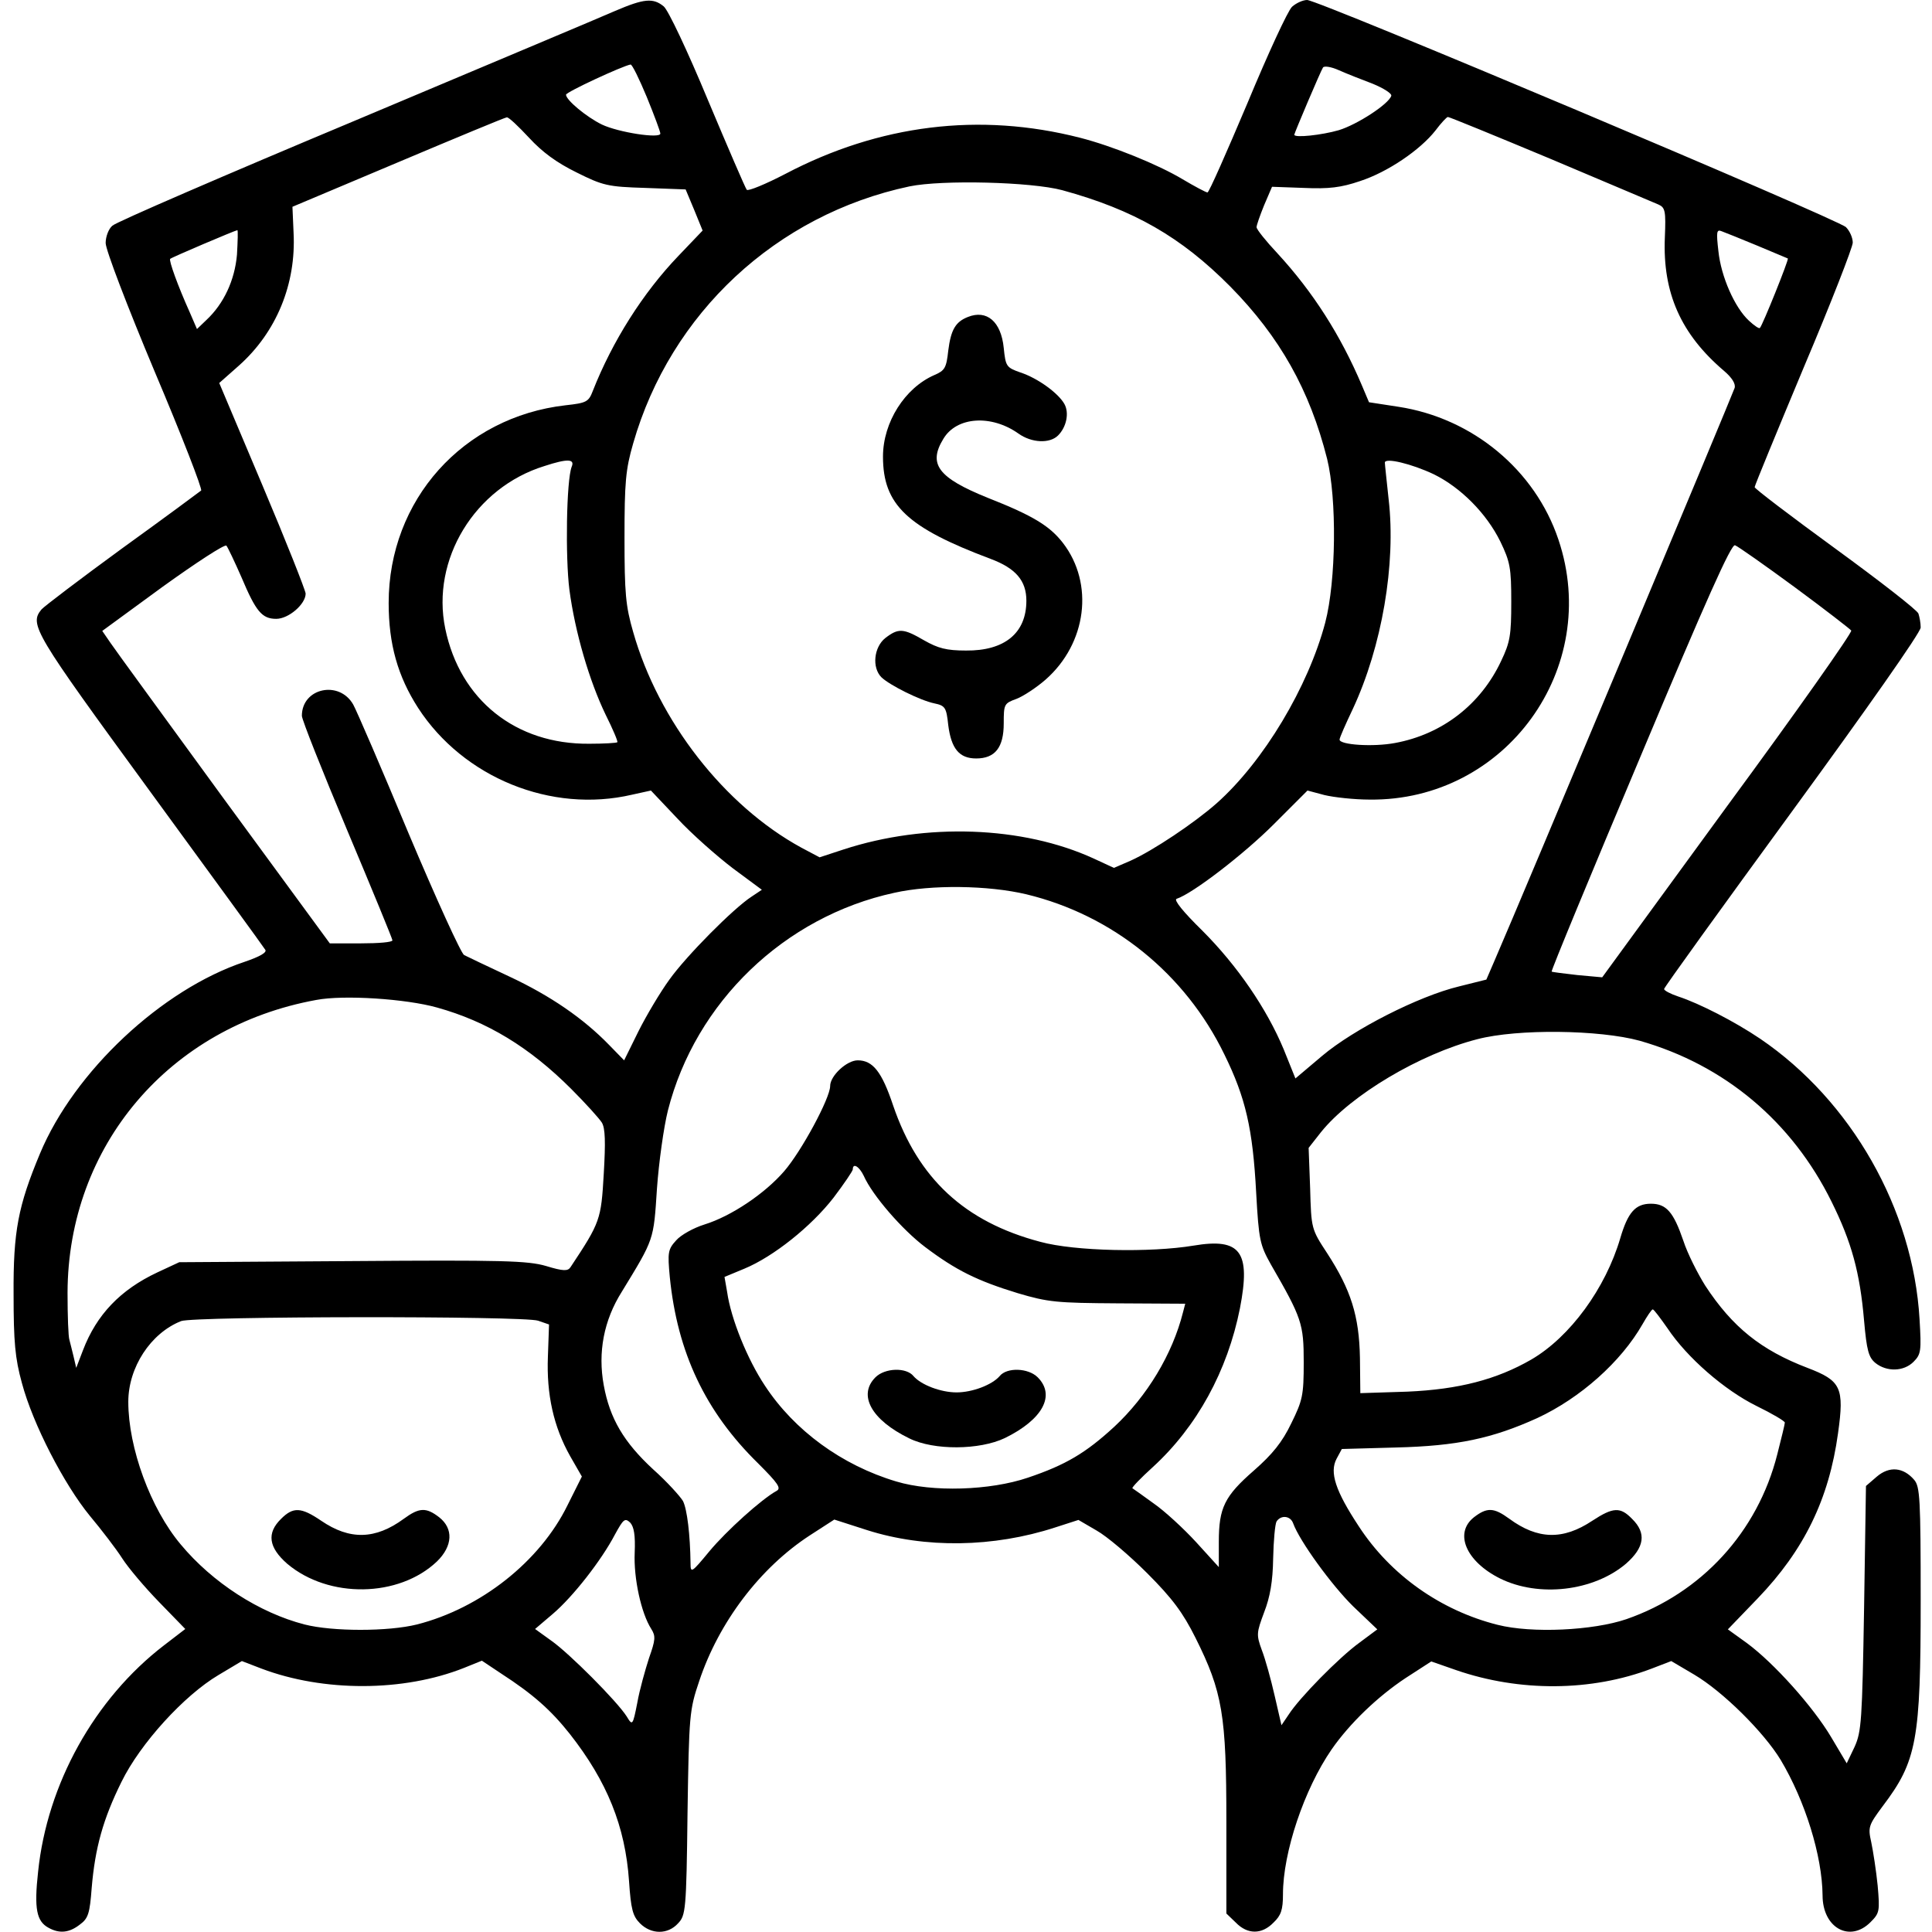 <?xml version="1.0" standalone="no"?>
<!DOCTYPE svg PUBLIC "-//W3C//DTD SVG 20010904//EN"
 "http://www.w3.org/TR/2001/REC-SVG-20010904/DTD/svg10.dtd">
<svg version="1.0" xmlns="http://www.w3.org/2000/svg"
 width="512pt" height="512pt" viewBox="0 0 512 512"
 preserveAspectRatio="xMidYMid meet">

<g transform="translate(0,512) scale(0.1,-0.1)"
fill="#000000" stroke="none">
<path d="M1630 5091 c-36 -16 -346 -146 -690 -291 -344 -144 -633 -269 -642
-278 -10 -8 -18 -29 -18 -46 0 -18 57 -167 130 -341 72 -170 127 -312 123
-315 -5 -4 -98 -73 -209 -153 -111 -81 -207 -154 -214 -162 -33 -40 -20 -61
286 -480 165 -226 303 -415 307 -422 5 -7 -14 -18 -55 -32 -219 -73 -451 -290
-542 -508 -58 -139 -71 -206 -70 -373 0 -126 4 -170 22 -235 29 -109 112 -269
180 -352 31 -37 70 -88 86 -113 16 -25 60 -77 98 -116 l69 -71 -56 -43 c-185
-142 -310 -368 -334 -600 -11 -99 -4 -132 28 -149 29 -16 55 -13 83 9 22 16
26 30 31 97 9 106 30 182 79 281 50 102 166 229 257 283 l62 37 52 -20 c164
-62 376 -62 537 2 l47 19 51 -34 c85 -55 132 -97 182 -160 99 -126 147 -245
157 -390 5 -75 10 -93 29 -112 30 -30 74 -30 101 0 20 21 22 34 25 292 4 261
5 273 31 350 52 156 161 300 293 386 l65 42 87 -28 c154 -49 335 -46 498 7
l62 20 48 -28 c27 -15 87 -66 134 -113 67 -67 95 -105 128 -171 72 -144 82
-205 82 -487 l0 -244 25 -24 c31 -32 69 -32 100 0 20 19 25 34 25 75 0 111 56
278 129 384 48 69 122 140 196 189 l68 44 66 -23 c168 -58 358 -57 518 4 l52
20 61 -36 c76 -45 184 -152 229 -226 65 -109 110 -254 111 -359 0 -86 72 -126
127 -71 24 24 25 29 19 97 -4 40 -12 91 -17 115 -9 40 -7 45 30 95 91 120 101
175 101 546 0 270 -2 301 -17 319 -29 34 -66 37 -99 9 l-29 -25 -5 -324 c-5
-297 -7 -327 -25 -367 l-21 -44 -41 69 c-48 81 -152 197 -224 250 l-50 36 79
82 c123 128 189 263 213 438 17 121 8 139 -81 173 -123 47 -199 108 -271 218
-20 32 -47 85 -58 119 -26 76 -45 98 -86 98 -41 0 -61 -23 -81 -91 -39 -133
-133 -262 -236 -322 -92 -53 -192 -79 -328 -85 l-125 -4 -1 93 c-2 112 -24
181 -87 278 -42 64 -42 65 -45 172 l-4 107 33 42 c79 98 262 207 414 246 107
28 324 25 430 -4 225 -64 404 -214 509 -427 53 -107 75 -187 86 -315 7 -79 12
-97 30 -112 30 -24 75 -23 101 3 20 20 21 29 16 113 -17 292 -181 579 -422
743 -68 46 -162 94 -217 112 -21 7 -38 16 -38 20 0 4 153 216 340 472 195 267
340 473 340 486 0 12 -3 28 -6 37 -3 9 -102 86 -220 172 -118 86 -214 159
-214 163 0 4 59 147 130 317 72 170 130 319 130 331 0 13 -8 31 -18 41 -21 21
-1398 602 -1428 602 -11 0 -29 -8 -40 -18 -11 -10 -64 -125 -118 -255 -55
-130 -102 -237 -106 -237 -4 0 -34 16 -66 35 -65 39 -186 88 -272 110 -266 68
-532 35 -781 -96 -52 -27 -98 -46 -102 -42 -4 5 -50 112 -103 238 -54 130
-105 238 -117 248 -28 23 -52 21 -129 -12z m84 -228 c20 -49 36 -92 36 -97 0
-14 -111 3 -155 24 -41 20 -95 65 -95 79 0 7 149 76 171 80 4 1 23 -38 43 -86z
m1924 35 c29 -12 51 -26 49 -32 -7 -22 -90 -76 -139 -91 -45 -13 -118 -21
-118 -12 0 4 70 169 76 178 3 5 22 2 42 -7 20 -9 61 -25 90 -36z m-2236 -143
c35 -38 73 -66 126 -92 70 -35 83 -38 182 -41 l107 -4 23 -55 22 -54 -64 -67
c-94 -98 -175 -226 -227 -358 -11 -29 -17 -32 -72 -38 -272 -31 -469 -251
-469 -524 0 -109 24 -194 78 -278 120 -185 353 -280 567 -230 l50 11 70 -74
c38 -41 105 -100 147 -132 l77 -57 -27 -18 c-48 -31 -173 -157 -218 -220 -24
-33 -61 -95 -82 -137 l-38 -77 -40 41 c-68 70 -155 130 -264 181 -58 27 -112
53 -120 57 -8 4 -74 149 -147 322 -72 173 -138 326 -147 342 -37 65 -136 44
-136 -30 0 -10 54 -146 120 -303 66 -157 120 -288 120 -292 0 -5 -37 -8 -83
-8 l-83 0 -280 382 c-153 210 -289 396 -301 414 l-22 32 160 117 c89 64 164
113 169 109 4 -5 22 -43 40 -84 38 -90 54 -110 92 -110 33 0 78 39 78 67 -1
10 -52 139 -115 288 l-114 270 52 46 c100 89 152 217 145 352 l-3 69 280 118
c154 65 284 119 288 119 5 1 31 -24 59 -54z m2707 -56 c146 -62 275 -116 286
-121 18 -8 20 -17 17 -88 -6 -147 43 -256 157 -353 21 -18 31 -34 28 -45 -4
-14 -566 -1356 -636 -1517 l-22 -51 -72 -18 c-108 -26 -280 -114 -363 -184
l-71 -60 -31 77 c-45 108 -123 222 -216 315 -50 49 -76 81 -68 84 43 14 179
119 257 197 l90 90 45 -12 c25 -6 79 -12 120 -12 360 -4 615 348 500 689 -62
185 -228 322 -424 352 l-78 12 -19 45 c-56 132 -129 247 -224 350 -30 32 -55
63 -55 69 0 5 9 31 20 58 l21 49 84 -3 c67 -3 99 1 149 18 74 24 160 83 200
134 15 20 30 36 33 36 4 0 126 -50 272 -111z m-1294 -83 c190 -52 315 -124
445 -255 132 -134 211 -275 257 -457 26 -106 24 -323 -5 -434 -45 -170 -163
-368 -288 -479 -59 -52 -168 -125 -228 -152 l-44 -19 -54 25 c-188 86 -444 95
-662 24 l-64 -21 -49 26 c-203 111 -378 335 -445 571 -20 69 -23 103 -23 250
0 147 3 181 23 250 99 345 379 606 732 681 87 18 323 12 405 -10z m-2187 -171
c-6 -68 -35 -130 -81 -173 l-25 -24 -19 44 c-32 71 -56 138 -52 142 4 4 171
75 178 76 2 0 1 -29 -1 -65z m4029 24 c43 -18 79 -33 81 -34 3 -3 -67 -177
-74 -184 -2 -3 -15 6 -29 19 -38 35 -74 117 -81 184 -6 52 -5 59 9 53 8 -3 51
-20 94 -38z m-3142 -586 c-14 -36 -17 -240 -6 -326 15 -113 53 -242 96 -331
19 -38 33 -71 31 -73 -2 -2 -35 -4 -74 -4 -195 -2 -343 116 -382 305 -38 183
78 374 263 431 61 20 81 19 72 -2z m2285 -20 c71 -35 139 -103 176 -178 26
-54 29 -70 29 -160 0 -88 -3 -107 -27 -157 -54 -115 -156 -194 -281 -217 -58
-11 -147 -5 -147 9 0 5 16 41 35 81 77 165 115 384 95 556 -5 48 -10 92 -10
97 0 14 71 -3 130 -31z m956 -299 c80 -59 147 -111 150 -115 3 -5 -144 -214
-328 -464 l-332 -455 -66 6 c-36 4 -66 8 -68 9 -2 2 104 258 235 569 175 417
241 565 251 561 8 -3 79 -53 158 -111z m-2036 -814 c228 -55 421 -210 525
-425 56 -114 75 -196 84 -366 7 -126 10 -138 39 -190 82 -142 87 -157 87 -259
0 -88 -3 -101 -33 -162 -24 -50 -50 -82 -99 -125 -78 -68 -93 -99 -93 -189 l0
-67 -60 66 c-33 36 -84 83 -113 103 -29 21 -54 39 -56 40 -2 2 22 27 54 56
117 107 198 255 231 421 29 150 2 187 -123 166 -114 -19 -315 -15 -406 10
-201 53 -324 168 -390 361 -30 90 -54 120 -94 120 -29 0 -73 -41 -73 -68 0
-32 -76 -173 -122 -226 -51 -59 -140 -119 -211 -141 -29 -9 -63 -28 -75 -42
-22 -24 -23 -32 -17 -97 20 -200 94 -357 234 -494 53 -53 62 -66 49 -73 -40
-22 -133 -106 -178 -160 -47 -57 -50 -59 -50 -32 -1 76 -9 143 -20 165 -7 12
-42 51 -79 84 -78 72 -115 135 -131 223 -16 87 0 172 48 248 86 141 84 135 93
273 5 70 18 163 29 207 73 287 309 514 600 577 98 22 249 20 350 -4z m-1562
-300 c133 -37 245 -105 356 -216 38 -38 74 -78 81 -89 9 -15 10 -51 5 -136 -7
-121 -9 -128 -88 -247 -7 -11 -19 -11 -65 3 -48 14 -115 16 -514 13 l-458 -3
-58 -27 c-98 -46 -161 -112 -197 -206 l-18 -47 -7 30 c-4 17 -9 36 -11 44 -3
8 -5 64 -5 125 1 389 269 705 659 776 73 14 238 3 320 -20z m1131 -446 c23
-52 102 -143 163 -189 81 -61 137 -89 245 -122 81 -24 103 -26 266 -27 l178
-1 -6 -23 c-28 -111 -95 -222 -182 -303 -75 -69 -128 -101 -229 -135 -100 -34
-253 -39 -349 -10 -144 43 -270 135 -348 254 -46 69 -90 177 -100 248 l-7 40
53 22 c77 32 177 112 236 188 28 37 51 71 51 75 0 18 17 8 29 -17z m2130 -404
c52 -78 151 -164 236 -206 41 -20 75 -40 75 -44 0 -4 -9 -41 -20 -84 -52 -206
-201 -368 -400 -437 -88 -30 -250 -38 -341 -15 -151 38 -284 132 -368 261 -62
94 -78 143 -59 179 l14 26 144 4 c162 4 255 24 374 78 114 53 222 149 279 249
12 21 24 39 27 39 3 0 20 -23 39 -50z m-2993 20 l29 -10 -3 -85 c-4 -100 15
-186 59 -264 l31 -54 -38 -76 c-73 -149 -230 -273 -399 -316 -76 -19 -224 -19
-298 0 -120 31 -244 111 -328 212 -80 95 -139 256 -139 378 0 91 59 182 140
214 34 13 908 14 946 1z m256 -615 c-3 -67 17 -160 44 -202 12 -19 11 -29 -6
-77 -10 -31 -25 -84 -31 -118 -12 -61 -13 -62 -28 -37 -26 41 -154 169 -200
201 l-43 31 47 40 c53 45 129 142 165 211 22 40 26 44 40 31 10 -11 14 -33 12
-80z m1745 78 c17 -47 102 -164 159 -220 l64 -61 -47 -35 c-54 -39 -160 -147
-188 -191 l-19 -28 -18 78 c-10 44 -25 98 -34 121 -15 41 -14 46 6 100 16 41
23 82 24 143 1 47 5 91 9 98 12 18 37 15 44 -5z"/>
<path d="M2565 4280 c-33 -13 -45 -34 -52 -89 -5 -46 -9 -53 -37 -65 -78 -34
-136 -125 -136 -216 0 -128 64 -188 285 -271 67 -25 95 -58 95 -111 0 -86 -58
-133 -160 -132 -52 0 -74 6 -111 27 -55 32 -68 33 -103 6 -30 -24 -36 -78 -10
-104 22 -21 102 -61 140 -69 29 -6 32 -11 37 -58 8 -62 29 -88 74 -88 50 0 73
29 73 93 0 51 1 53 34 65 18 7 53 30 77 51 109 96 129 254 46 362 -35 45 -78
72 -200 120 -131 53 -158 89 -117 156 35 59 127 65 199 14 35 -25 83 -27 105
-5 22 22 30 59 17 83 -16 29 -71 69 -117 84 -37 13 -39 16 -44 65 -7 70 -45
102 -95 82z"/>
<path d="M2320 1470 c-47 -47 -11 -113 90 -162 65 -32 186 -31 253 1 100 49
135 113 87 161 -25 25 -82 27 -101 3 -20 -23 -72 -43 -114 -43 -42 0 -94 20
-114 43 -19 24 -76 22 -101 -3z"/>
<path d="M3906 1099 c-53 -42 -21 -117 69 -162 103 -51 248 -34 334 39 49 43
55 81 16 119 -31 32 -50 31 -105 -5 -78 -52 -145 -50 -220 5 -41 30 -59 31
-94 4z"/>
<path d="M745 1095 c-39 -38 -33 -76 16 -119 110 -93 296 -90 397 6 42 41 44
87 6 117 -35 27 -53 26 -94 -4 -75 -55 -143 -57 -219 -5 -53 36 -74 37 -106 5z"/>
</g>
</svg>
